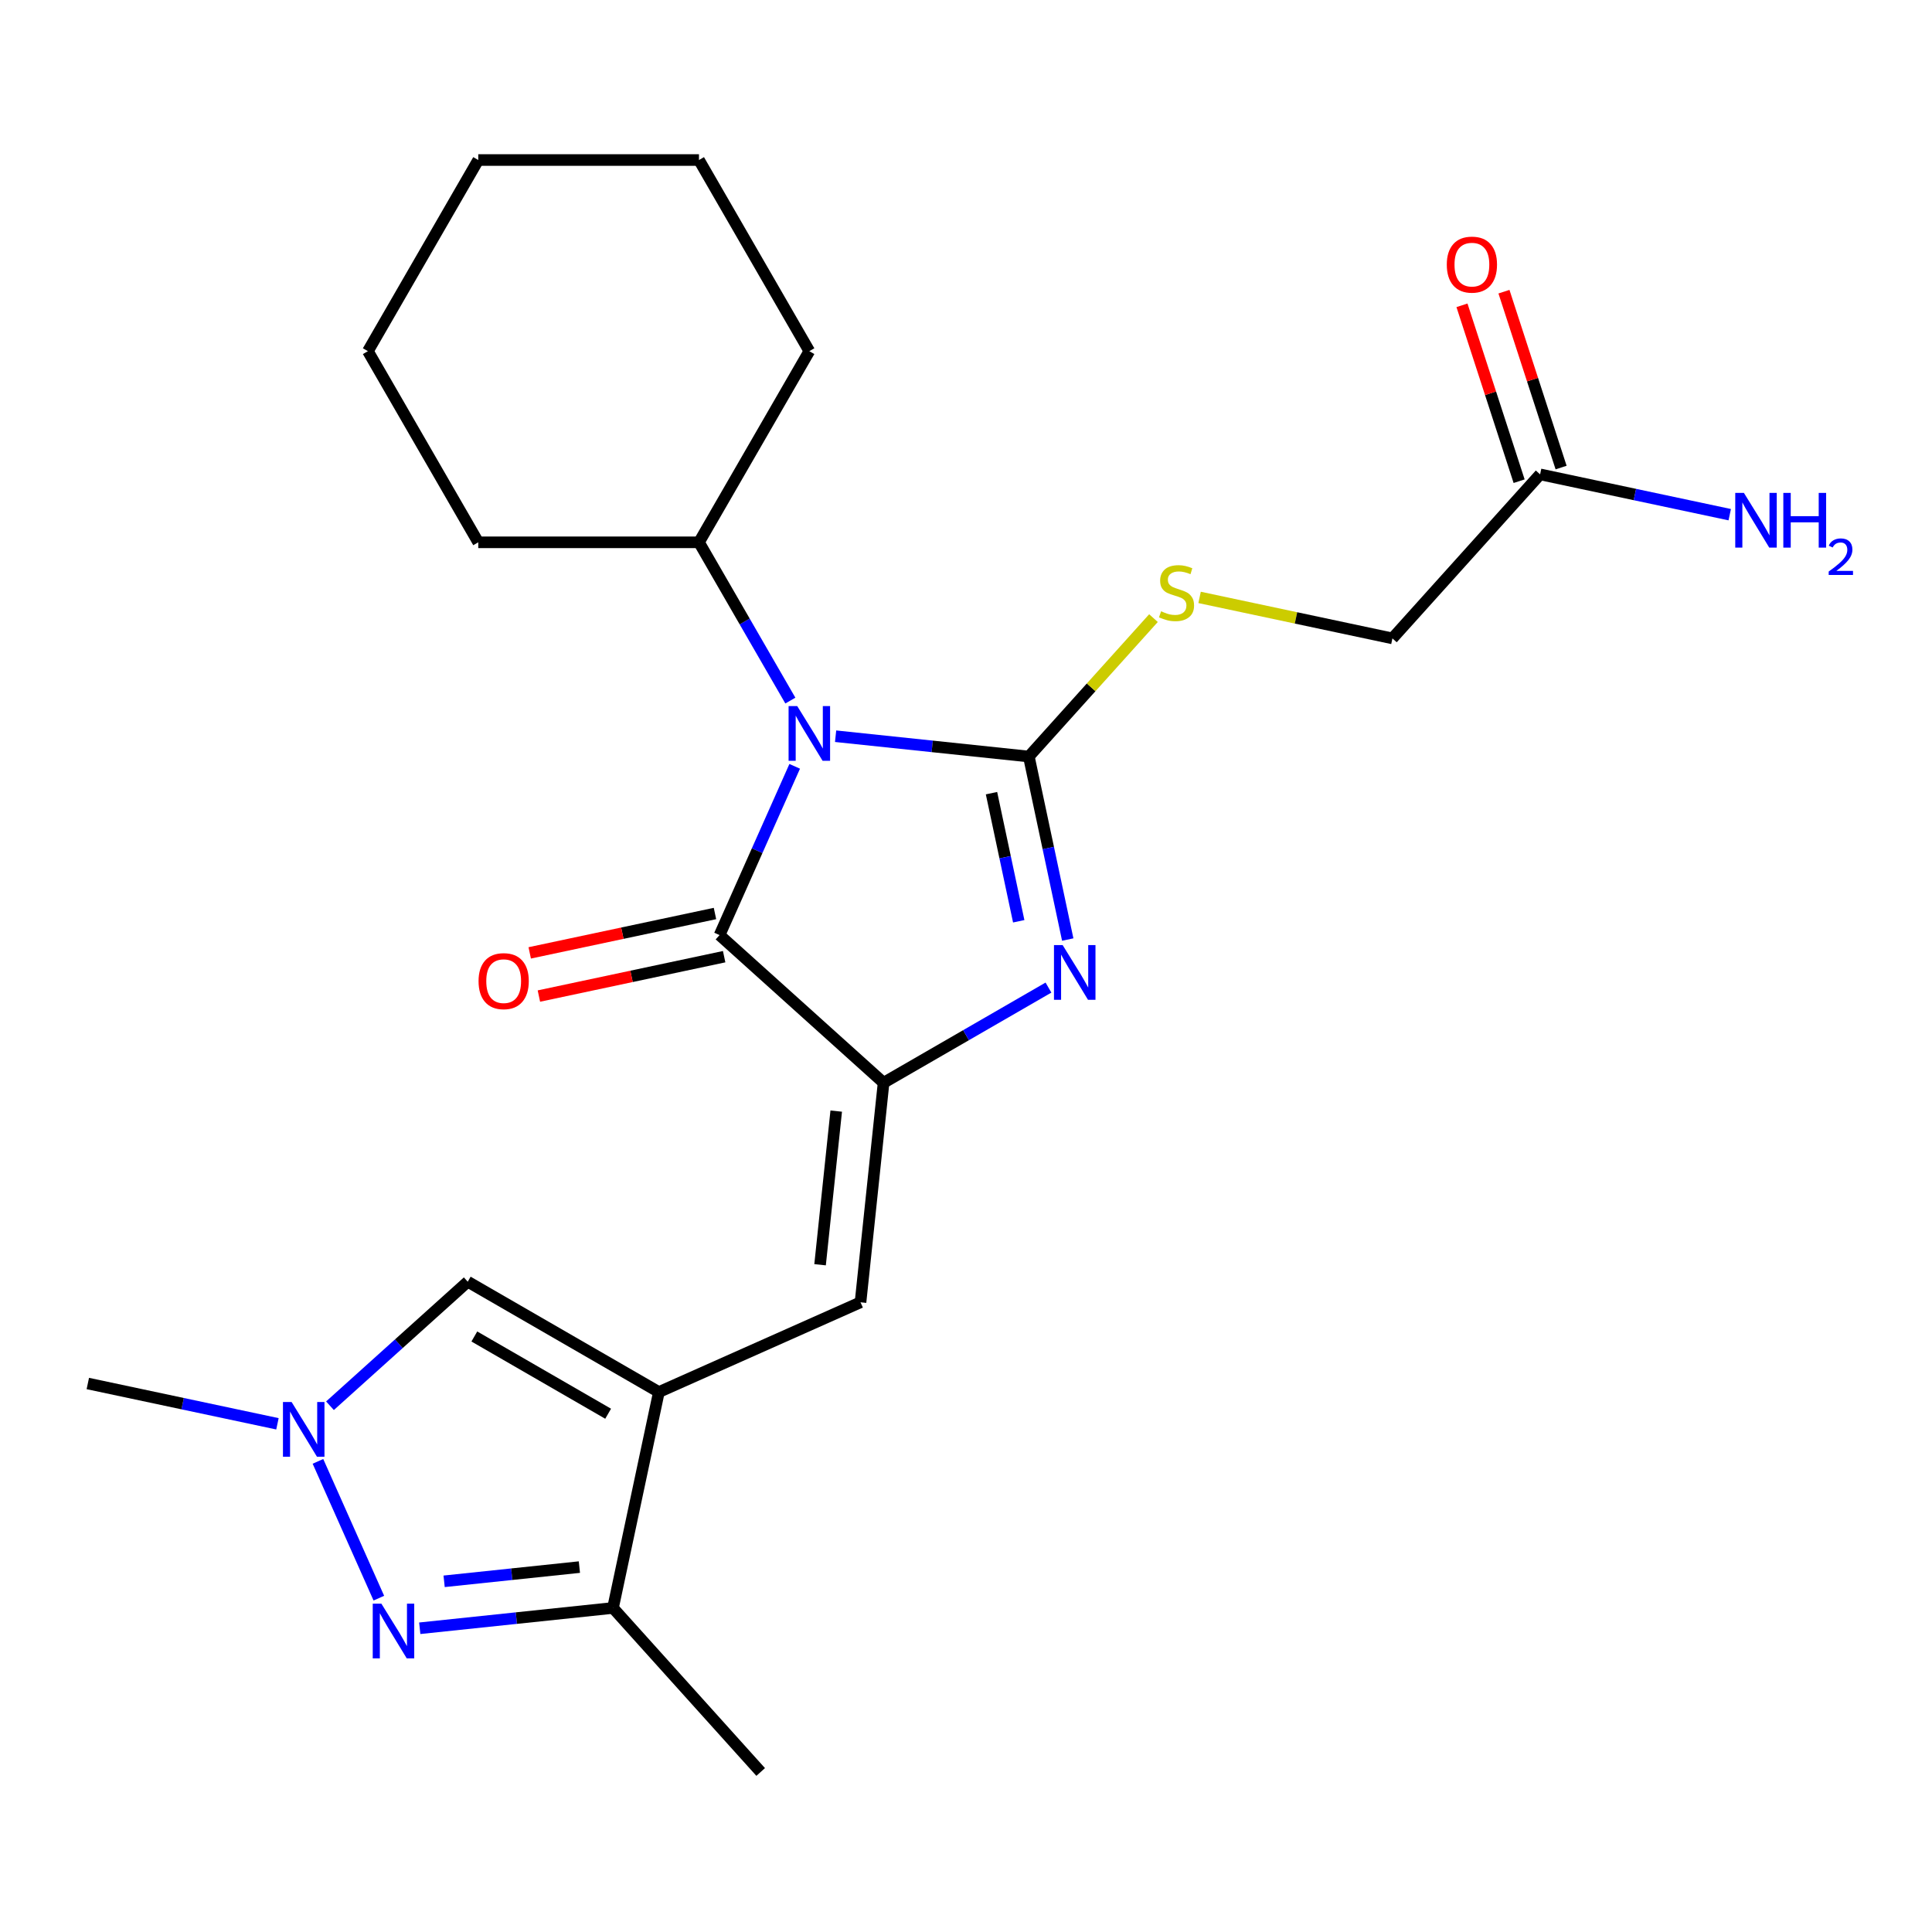<?xml version='1.0' encoding='iso-8859-1'?>
<svg version='1.1' baseProfile='full'
              xmlns='http://www.w3.org/2000/svg'
                      xmlns:rdkit='http://www.rdkit.org/xml'
                      xmlns:xlink='http://www.w3.org/1999/xlink'
                  xml:space='preserve'
width='1000px' height='1000px' viewBox='0 0 1000 1000'>
<!-- END OF HEADER -->
<rect style='opacity:1.0;fill:#FFFFFF;stroke:none' width='1000' height='1000' x='0' y='0'> </rect>
<path class='bond-0' d='M 432.506,381.066 L 482.516,386.323' style='fill:none;fill-rule:evenodd;stroke:#0000FF;stroke-width:6px;stroke-linecap:butt;stroke-linejoin:miter;stroke-opacity:1' />
<path class='bond-0' d='M 482.516,386.323 L 532.526,391.579' style='fill:none;fill-rule:evenodd;stroke:#000000;stroke-width:6px;stroke-linecap:butt;stroke-linejoin:miter;stroke-opacity:1' />
<path class='bond-3' d='M 411.334,396.653 L 391.889,440.328' style='fill:none;fill-rule:evenodd;stroke:#0000FF;stroke-width:6px;stroke-linecap:butt;stroke-linejoin:miter;stroke-opacity:1' />
<path class='bond-3' d='M 391.889,440.328 L 372.443,484.003' style='fill:none;fill-rule:evenodd;stroke:#000000;stroke-width:6px;stroke-linecap:butt;stroke-linejoin:miter;stroke-opacity:1' />
<path class='bond-11' d='M 409.086,362.621 L 385.437,321.661' style='fill:none;fill-rule:evenodd;stroke:#0000FF;stroke-width:6px;stroke-linecap:butt;stroke-linejoin:miter;stroke-opacity:1' />
<path class='bond-11' d='M 385.437,321.661 L 361.789,280.701' style='fill:none;fill-rule:evenodd;stroke:#000000;stroke-width:6px;stroke-linecap:butt;stroke-linejoin:miter;stroke-opacity:1' />
<path class='bond-2' d='M 532.526,391.579 L 542.594,438.944' style='fill:none;fill-rule:evenodd;stroke:#000000;stroke-width:6px;stroke-linecap:butt;stroke-linejoin:miter;stroke-opacity:1' />
<path class='bond-2' d='M 542.594,438.944 L 552.661,486.308' style='fill:none;fill-rule:evenodd;stroke:#0000FF;stroke-width:6px;stroke-linecap:butt;stroke-linejoin:miter;stroke-opacity:1' />
<path class='bond-2' d='M 513.197,410.539 L 520.245,443.694' style='fill:none;fill-rule:evenodd;stroke:#000000;stroke-width:6px;stroke-linecap:butt;stroke-linejoin:miter;stroke-opacity:1' />
<path class='bond-2' d='M 520.245,443.694 L 527.292,476.849' style='fill:none;fill-rule:evenodd;stroke:#0000FF;stroke-width:6px;stroke-linecap:butt;stroke-linejoin:miter;stroke-opacity:1' />
<path class='bond-10' d='M 532.526,391.579 L 564.779,355.758' style='fill:none;fill-rule:evenodd;stroke:#000000;stroke-width:6px;stroke-linecap:butt;stroke-linejoin:miter;stroke-opacity:1' />
<path class='bond-10' d='M 564.779,355.758 L 597.033,319.937' style='fill:none;fill-rule:evenodd;stroke:#CCCC00;stroke-width:6px;stroke-linecap:butt;stroke-linejoin:miter;stroke-opacity:1' />
<path class='bond-1' d='M 457.342,560.446 L 372.443,484.003' style='fill:none;fill-rule:evenodd;stroke:#000000;stroke-width:6px;stroke-linecap:butt;stroke-linejoin:miter;stroke-opacity:1' />
<path class='bond-6' d='M 457.342,560.446 L 445.4,674.062' style='fill:none;fill-rule:evenodd;stroke:#000000;stroke-width:6px;stroke-linecap:butt;stroke-linejoin:miter;stroke-opacity:1' />
<path class='bond-6' d='M 432.827,575.1 L 424.468,654.631' style='fill:none;fill-rule:evenodd;stroke:#000000;stroke-width:6px;stroke-linecap:butt;stroke-linejoin:miter;stroke-opacity:1' />
<path class='bond-24' d='M 457.342,560.446 L 500.012,535.81' style='fill:none;fill-rule:evenodd;stroke:#000000;stroke-width:6px;stroke-linecap:butt;stroke-linejoin:miter;stroke-opacity:1' />
<path class='bond-24' d='M 500.012,535.81 L 542.682,511.174' style='fill:none;fill-rule:evenodd;stroke:#0000FF;stroke-width:6px;stroke-linecap:butt;stroke-linejoin:miter;stroke-opacity:1' />
<path class='bond-13' d='M 370.068,472.828 L 322.123,483.019' style='fill:none;fill-rule:evenodd;stroke:#000000;stroke-width:6px;stroke-linecap:butt;stroke-linejoin:miter;stroke-opacity:1' />
<path class='bond-13' d='M 322.123,483.019 L 274.179,493.21' style='fill:none;fill-rule:evenodd;stroke:#FF0000;stroke-width:6px;stroke-linecap:butt;stroke-linejoin:miter;stroke-opacity:1' />
<path class='bond-13' d='M 374.819,495.177 L 326.874,505.368' style='fill:none;fill-rule:evenodd;stroke:#000000;stroke-width:6px;stroke-linecap:butt;stroke-linejoin:miter;stroke-opacity:1' />
<path class='bond-13' d='M 326.874,505.368 L 278.929,515.559' style='fill:none;fill-rule:evenodd;stroke:#FF0000;stroke-width:6px;stroke-linecap:butt;stroke-linejoin:miter;stroke-opacity:1' />
<path class='bond-4' d='M 341.035,720.528 L 445.4,674.062' style='fill:none;fill-rule:evenodd;stroke:#000000;stroke-width:6px;stroke-linecap:butt;stroke-linejoin:miter;stroke-opacity:1' />
<path class='bond-8' d='M 341.035,720.528 L 317.283,832.274' style='fill:none;fill-rule:evenodd;stroke:#000000;stroke-width:6px;stroke-linecap:butt;stroke-linejoin:miter;stroke-opacity:1' />
<path class='bond-9' d='M 341.035,720.528 L 242.099,663.407' style='fill:none;fill-rule:evenodd;stroke:#000000;stroke-width:6px;stroke-linecap:butt;stroke-linejoin:miter;stroke-opacity:1' />
<path class='bond-9' d='M 314.77,731.747 L 245.515,691.763' style='fill:none;fill-rule:evenodd;stroke:#000000;stroke-width:6px;stroke-linecap:butt;stroke-linejoin:miter;stroke-opacity:1' />
<path class='bond-5' d='M 217.263,842.786 L 267.273,837.53' style='fill:none;fill-rule:evenodd;stroke:#0000FF;stroke-width:6px;stroke-linecap:butt;stroke-linejoin:miter;stroke-opacity:1' />
<path class='bond-5' d='M 267.273,837.53 L 317.283,832.274' style='fill:none;fill-rule:evenodd;stroke:#000000;stroke-width:6px;stroke-linecap:butt;stroke-linejoin:miter;stroke-opacity:1' />
<path class='bond-5' d='M 229.877,818.486 L 264.884,814.807' style='fill:none;fill-rule:evenodd;stroke:#0000FF;stroke-width:6px;stroke-linecap:butt;stroke-linejoin:miter;stroke-opacity:1' />
<path class='bond-5' d='M 264.884,814.807 L 299.891,811.127' style='fill:none;fill-rule:evenodd;stroke:#000000;stroke-width:6px;stroke-linecap:butt;stroke-linejoin:miter;stroke-opacity:1' />
<path class='bond-26' d='M 196.091,827.199 L 164.569,756.4' style='fill:none;fill-rule:evenodd;stroke:#0000FF;stroke-width:6px;stroke-linecap:butt;stroke-linejoin:miter;stroke-opacity:1' />
<path class='bond-7' d='M 170.796,727.608 L 206.447,695.508' style='fill:none;fill-rule:evenodd;stroke:#0000FF;stroke-width:6px;stroke-linecap:butt;stroke-linejoin:miter;stroke-opacity:1' />
<path class='bond-7' d='M 206.447,695.508 L 242.099,663.407' style='fill:none;fill-rule:evenodd;stroke:#000000;stroke-width:6px;stroke-linecap:butt;stroke-linejoin:miter;stroke-opacity:1' />
<path class='bond-17' d='M 143.604,736.96 L 94.529,726.529' style='fill:none;fill-rule:evenodd;stroke:#0000FF;stroke-width:6px;stroke-linecap:butt;stroke-linejoin:miter;stroke-opacity:1' />
<path class='bond-17' d='M 94.529,726.529 L 45.455,716.098' style='fill:none;fill-rule:evenodd;stroke:#000000;stroke-width:6px;stroke-linecap:butt;stroke-linejoin:miter;stroke-opacity:1' />
<path class='bond-18' d='M 317.283,832.274 L 393.726,917.172' style='fill:none;fill-rule:evenodd;stroke:#000000;stroke-width:6px;stroke-linecap:butt;stroke-linejoin:miter;stroke-opacity:1' />
<path class='bond-15' d='M 620.905,309.218 L 670.81,319.825' style='fill:none;fill-rule:evenodd;stroke:#CCCC00;stroke-width:6px;stroke-linecap:butt;stroke-linejoin:miter;stroke-opacity:1' />
<path class='bond-15' d='M 670.81,319.825 L 720.715,330.433' style='fill:none;fill-rule:evenodd;stroke:#000000;stroke-width:6px;stroke-linecap:butt;stroke-linejoin:miter;stroke-opacity:1' />
<path class='bond-19' d='M 361.789,280.701 L 418.91,181.764' style='fill:none;fill-rule:evenodd;stroke:#000000;stroke-width:6px;stroke-linecap:butt;stroke-linejoin:miter;stroke-opacity:1' />
<path class='bond-20' d='M 361.789,280.701 L 247.547,280.701' style='fill:none;fill-rule:evenodd;stroke:#000000;stroke-width:6px;stroke-linecap:butt;stroke-linejoin:miter;stroke-opacity:1' />
<path class='bond-12' d='M 797.157,245.534 L 720.715,330.433' style='fill:none;fill-rule:evenodd;stroke:#000000;stroke-width:6px;stroke-linecap:butt;stroke-linejoin:miter;stroke-opacity:1' />
<path class='bond-14' d='M 808.022,242.004 L 793.233,196.487' style='fill:none;fill-rule:evenodd;stroke:#000000;stroke-width:6px;stroke-linecap:butt;stroke-linejoin:miter;stroke-opacity:1' />
<path class='bond-14' d='M 793.233,196.487 L 778.444,150.97' style='fill:none;fill-rule:evenodd;stroke:#FF0000;stroke-width:6px;stroke-linecap:butt;stroke-linejoin:miter;stroke-opacity:1' />
<path class='bond-14' d='M 786.292,249.065 L 771.503,203.547' style='fill:none;fill-rule:evenodd;stroke:#000000;stroke-width:6px;stroke-linecap:butt;stroke-linejoin:miter;stroke-opacity:1' />
<path class='bond-14' d='M 771.503,203.547 L 756.713,158.03' style='fill:none;fill-rule:evenodd;stroke:#FF0000;stroke-width:6px;stroke-linecap:butt;stroke-linejoin:miter;stroke-opacity:1' />
<path class='bond-16' d='M 797.157,245.534 L 846.232,255.966' style='fill:none;fill-rule:evenodd;stroke:#000000;stroke-width:6px;stroke-linecap:butt;stroke-linejoin:miter;stroke-opacity:1' />
<path class='bond-16' d='M 846.232,255.966 L 895.307,266.397' style='fill:none;fill-rule:evenodd;stroke:#0000FF;stroke-width:6px;stroke-linecap:butt;stroke-linejoin:miter;stroke-opacity:1' />
<path class='bond-22' d='M 418.91,181.764 L 361.789,82.828' style='fill:none;fill-rule:evenodd;stroke:#000000;stroke-width:6px;stroke-linecap:butt;stroke-linejoin:miter;stroke-opacity:1' />
<path class='bond-21' d='M 247.547,280.701 L 190.426,181.764' style='fill:none;fill-rule:evenodd;stroke:#000000;stroke-width:6px;stroke-linecap:butt;stroke-linejoin:miter;stroke-opacity:1' />
<path class='bond-23' d='M 190.426,181.764 L 247.547,82.828' style='fill:none;fill-rule:evenodd;stroke:#000000;stroke-width:6px;stroke-linecap:butt;stroke-linejoin:miter;stroke-opacity:1' />
<path class='bond-25' d='M 361.789,82.828 L 247.547,82.828' style='fill:none;fill-rule:evenodd;stroke:#000000;stroke-width:6px;stroke-linecap:butt;stroke-linejoin:miter;stroke-opacity:1' />
<path  class='atom-0' d='M 412.65 365.477
L 421.93 380.477
Q 422.85 381.957, 424.33 384.637
Q 425.81 387.317, 425.89 387.477
L 425.89 365.477
L 429.65 365.477
L 429.65 393.797
L 425.77 393.797
L 415.81 377.397
Q 414.65 375.477, 413.41 373.277
Q 412.21 371.077, 411.85 370.397
L 411.85 393.797
L 408.17 393.797
L 408.17 365.477
L 412.65 365.477
' fill='#0000FF'/>
<path  class='atom-3' d='M 550.018 489.165
L 559.298 504.165
Q 560.218 505.645, 561.698 508.325
Q 563.178 511.005, 563.258 511.165
L 563.258 489.165
L 567.018 489.165
L 567.018 517.485
L 563.138 517.485
L 553.178 501.085
Q 552.018 499.165, 550.778 496.965
Q 549.578 494.765, 549.218 494.085
L 549.218 517.485
L 545.538 517.485
L 545.538 489.165
L 550.018 489.165
' fill='#0000FF'/>
<path  class='atom-6' d='M 197.407 830.055
L 206.687 845.055
Q 207.607 846.535, 209.087 849.215
Q 210.567 851.895, 210.647 852.055
L 210.647 830.055
L 214.407 830.055
L 214.407 858.375
L 210.527 858.375
L 200.567 841.975
Q 199.407 840.055, 198.167 837.855
Q 196.967 835.655, 196.607 834.975
L 196.607 858.375
L 192.927 858.375
L 192.927 830.055
L 197.407 830.055
' fill='#0000FF'/>
<path  class='atom-8' d='M 150.94 725.69
L 160.22 740.69
Q 161.14 742.17, 162.62 744.85
Q 164.1 747.53, 164.18 747.69
L 164.18 725.69
L 167.94 725.69
L 167.94 754.01
L 164.06 754.01
L 154.1 737.61
Q 152.94 735.69, 151.7 733.49
Q 150.5 731.29, 150.14 730.61
L 150.14 754.01
L 146.46 754.01
L 146.46 725.69
L 150.94 725.69
' fill='#0000FF'/>
<path  class='atom-11' d='M 600.969 316.401
Q 601.289 316.521, 602.609 317.081
Q 603.929 317.641, 605.369 318.001
Q 606.849 318.321, 608.289 318.321
Q 610.969 318.321, 612.529 317.041
Q 614.089 315.721, 614.089 313.441
Q 614.089 311.881, 613.289 310.921
Q 612.529 309.961, 611.329 309.441
Q 610.129 308.921, 608.129 308.321
Q 605.609 307.561, 604.089 306.841
Q 602.609 306.121, 601.529 304.601
Q 600.489 303.081, 600.489 300.521
Q 600.489 296.961, 602.889 294.761
Q 605.329 292.561, 610.129 292.561
Q 613.409 292.561, 617.129 294.121
L 616.209 297.201
Q 612.809 295.801, 610.249 295.801
Q 607.489 295.801, 605.969 296.961
Q 604.449 298.081, 604.489 300.041
Q 604.489 301.561, 605.249 302.481
Q 606.049 303.401, 607.169 303.921
Q 608.329 304.441, 610.249 305.041
Q 612.809 305.841, 614.329 306.641
Q 615.849 307.441, 616.929 309.081
Q 618.049 310.681, 618.049 313.441
Q 618.049 317.361, 615.409 319.481
Q 612.809 321.561, 608.449 321.561
Q 605.929 321.561, 604.009 321.001
Q 602.129 320.481, 599.889 319.561
L 600.969 316.401
' fill='#CCCC00'/>
<path  class='atom-14' d='M 247.698 507.835
Q 247.698 501.035, 251.058 497.235
Q 254.418 493.435, 260.698 493.435
Q 266.978 493.435, 270.338 497.235
Q 273.698 501.035, 273.698 507.835
Q 273.698 514.715, 270.298 518.635
Q 266.898 522.515, 260.698 522.515
Q 254.458 522.515, 251.058 518.635
Q 247.698 514.755, 247.698 507.835
M 260.698 519.315
Q 265.018 519.315, 267.338 516.435
Q 269.698 513.515, 269.698 507.835
Q 269.698 502.275, 267.338 499.475
Q 265.018 496.635, 260.698 496.635
Q 256.378 496.635, 254.018 499.435
Q 251.698 502.235, 251.698 507.835
Q 251.698 513.555, 254.018 516.435
Q 256.378 519.315, 260.698 519.315
' fill='#FF0000'/>
<path  class='atom-15' d='M 748.855 136.964
Q 748.855 130.164, 752.215 126.364
Q 755.575 122.564, 761.855 122.564
Q 768.135 122.564, 771.495 126.364
Q 774.855 130.164, 774.855 136.964
Q 774.855 143.844, 771.455 147.764
Q 768.055 151.644, 761.855 151.644
Q 755.615 151.644, 752.215 147.764
Q 748.855 143.884, 748.855 136.964
M 761.855 148.444
Q 766.175 148.444, 768.495 145.564
Q 770.855 142.644, 770.855 136.964
Q 770.855 131.404, 768.495 128.604
Q 766.175 125.764, 761.855 125.764
Q 757.535 125.764, 755.175 128.564
Q 752.855 131.364, 752.855 136.964
Q 752.855 142.684, 755.175 145.564
Q 757.535 148.444, 761.855 148.444
' fill='#FF0000'/>
<path  class='atom-17' d='M 902.643 255.127
L 911.923 270.127
Q 912.843 271.607, 914.323 274.287
Q 915.803 276.967, 915.883 277.127
L 915.883 255.127
L 919.643 255.127
L 919.643 283.447
L 915.763 283.447
L 905.803 267.047
Q 904.643 265.127, 903.403 262.927
Q 902.203 260.727, 901.843 260.047
L 901.843 283.447
L 898.163 283.447
L 898.163 255.127
L 902.643 255.127
' fill='#0000FF'/>
<path  class='atom-17' d='M 923.043 255.127
L 926.883 255.127
L 926.883 267.167
L 941.363 267.167
L 941.363 255.127
L 945.203 255.127
L 945.203 283.447
L 941.363 283.447
L 941.363 270.367
L 926.883 270.367
L 926.883 283.447
L 923.043 283.447
L 923.043 255.127
' fill='#0000FF'/>
<path  class='atom-17' d='M 946.576 282.453
Q 947.262 280.684, 948.899 279.707
Q 950.536 278.704, 952.806 278.704
Q 955.631 278.704, 957.215 280.235
Q 958.799 281.767, 958.799 284.486
Q 958.799 287.258, 956.74 289.845
Q 954.707 292.432, 950.483 295.495
L 959.116 295.495
L 959.116 297.607
L 946.523 297.607
L 946.523 295.838
Q 950.008 293.356, 952.067 291.508
Q 954.153 289.66, 955.156 287.997
Q 956.159 286.334, 956.159 284.618
Q 956.159 282.823, 955.261 281.819
Q 954.364 280.816, 952.806 280.816
Q 951.301 280.816, 950.298 281.423
Q 949.295 282.031, 948.582 283.377
L 946.576 282.453
' fill='#0000FF'/>
</svg>
